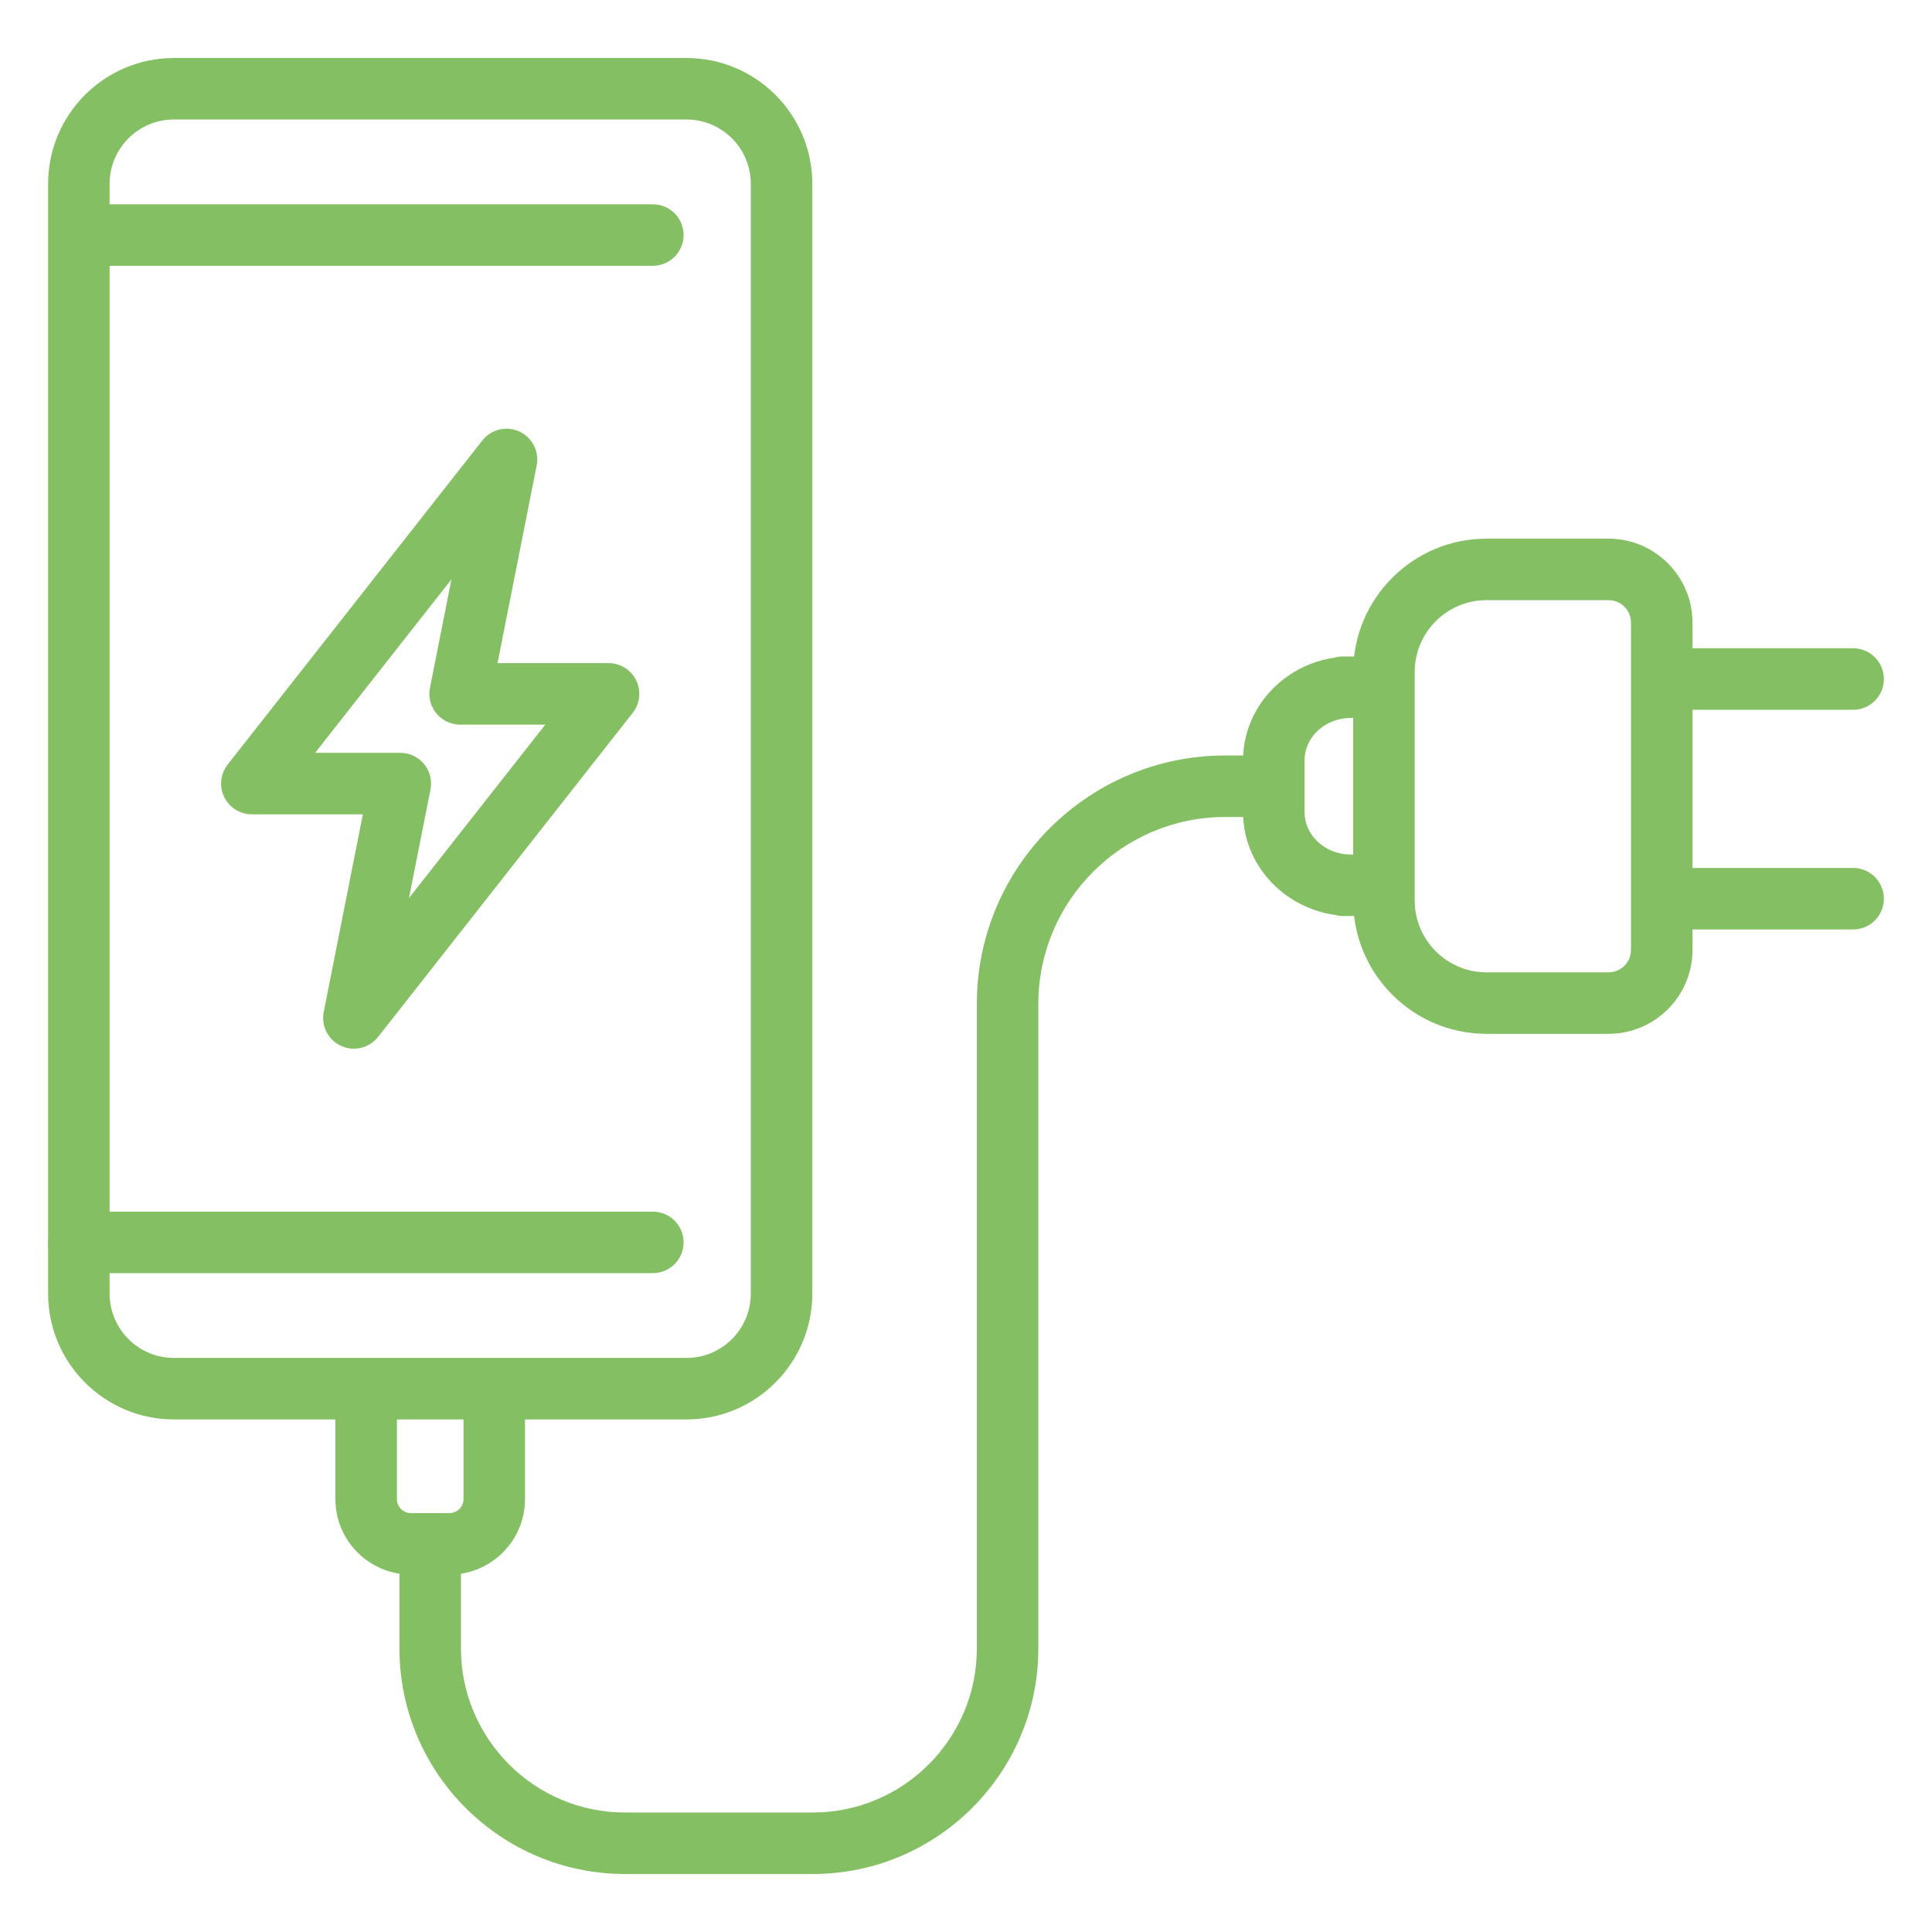 <?xml version="1.0" encoding="UTF-8"?>
<svg id="Layer_1" data-name="Layer 1" xmlns="http://www.w3.org/2000/svg" viewBox="0 0 4500 4500">
  <defs>
    <style>
      .cls-1 {
        fill: #85bf64;
      }
    </style>
  </defs>
  <g id="_3" data-name="3">
    <g>
      <path class="cls-1" d="M3746.63,2407.99h-284.3c-171.19,0-310.46-139.27-310.46-310.46v-532.43c0-171.19,139.27-310.46,310.46-310.46h284.3c107.81,0,195.51,87.7,195.51,195.5v762.35c0,107.8-87.7,195.5-195.51,195.5ZM3462.34,1397.88c-92.2,0-167.22,75.01-167.22,167.22v532.43c0,92.2,75.01,167.22,167.22,167.22h284.3c28.82,0,52.26-23.44,52.26-52.26v-762.35c0-28.82-23.45-52.26-52.26-52.26h-284.3Z"/>
      <path class="cls-1" d="M3146.25,2133.62h-18.02c-6.79,0-13.36-.94-19.59-2.71-120.59-17.54-213.32-118.13-213.32-239.21v-120.78c0-121.08,92.73-221.66,213.32-239.21,6.23-1.77,12.79-2.71,19.59-2.71h18.02c39.56,0,71.62,32.07,71.62,71.62s-32.07,71.62-71.62,71.62c-59.38,0-107.68,44.27-107.68,98.67v120.78c0,54.41,48.3,98.67,107.68,98.67,39.56,0,71.62,32.07,71.62,71.62s-32.07,71.62-71.62,71.62Z"/>
      <g>
        <path class="cls-1" d="M4316.31,1653.2h-426.53c-39.56,0-71.62-32.07-71.62-71.62s32.07-71.62,71.62-71.62h426.53c39.56,0,71.62,32.07,71.62,71.62s-32.07,71.62-71.62,71.62Z"/>
        <path class="cls-1" d="M4316.31,2164.87h-426.53c-39.56,0-71.62-32.07-71.62-71.62s32.07-71.62,71.62-71.62h426.53c39.56,0,71.62,32.07,71.62,71.62s-32.07,71.62-71.62,71.62Z"/>
      </g>
    </g>
    <path class="cls-1" d="M824.26,2442.62c-10.08,0-20.26-2.13-29.88-6.55-30.1-13.83-46.79-46.5-40.35-78.99l91.16-460.39h-258.58c-27.42,0-52.43-15.65-64.42-40.32-11.99-24.66-8.84-54,8.1-75.56l593.17-754.86c20.47-26.05,56.13-34.65,86.22-20.83,30.1,13.83,46.79,46.5,40.35,78.99l-91.16,460.39h258.58c27.42,0,52.43,15.65,64.42,40.32,11.99,24.66,8.84,54-8.1,75.56l-593.17,754.86c-13.93,17.72-34.89,27.37-56.35,27.37ZM733.99,1753.45h198.4c21.44,0,41.74,9.6,55.35,26.16,13.61,16.57,19.08,38.35,14.91,59.38l-50.06,252.83,317.5-404.05h-198.4c-21.44,0-41.74-9.6-55.35-26.16-13.61-16.57-19.08-38.35-14.91-59.38l50.06-252.83-317.5,404.05Z"/>
    <g>
      <g>
        <path class="cls-1" d="M1520.59,619.05H227.61c-39.56,0-71.62-32.07-71.62-71.62s32.07-71.62,71.62-71.62h1292.98c39.56,0,71.62,32.07,71.62,71.62s-32.07,71.62-71.62,71.62Z"/>
        <path class="cls-1" d="M1520.59,2965.39H183.69c-39.56,0-71.62-32.07-71.62-71.62s32.07-71.62,71.62-71.62h1336.89c39.56,0,71.62,32.07,71.62,71.62s-32.07,71.62-71.62,71.62Z"/>
      </g>
      <path class="cls-1" d="M1599.05,3306.11H405.03c-161.53,0-292.95-131.42-292.95-292.95V428.04c0-161.53,131.42-292.95,292.95-292.95h1194.02c161.53,0,292.95,131.42,292.95,292.95v2585.12c0,161.53-131.42,292.95-292.95,292.95ZM405.03,278.34c-82.55,0-149.71,67.16-149.71,149.71v2585.12c0,82.55,67.16,149.71,149.71,149.71h1194.02c82.55,0,149.71-67.16,149.71-149.71V428.04c0-82.55-67.16-149.71-149.71-149.71H405.03Z"/>
    </g>
    <path class="cls-1" d="M1893.2,4364.91h-437.52c-289.64,0-525.27-235.64-525.27-525.27v-218.76c0-39.56,32.07-71.62,71.62-71.62s71.62,32.07,71.62,71.62v218.76c0,210.65,171.38,382.03,382.03,382.03h437.52c210.65,0,382.03-171.38,382.03-382.03v-1501.47c0-318.98,259.5-578.48,578.48-578.48h87.42c39.56,0,71.62,32.07,71.62,71.62s-32.07,71.62-71.62,71.62h-87.42c-239.99,0-435.23,195.25-435.23,435.24v1501.47c0,289.63-235.64,525.27-525.27,525.27Z"/>
    <path class="cls-1" d="M1047.1,3667.48h-90.13c-96.91,0-175.75-78.84-175.75-175.75v-194.26c0-39.56,32.07-71.62,71.62-71.62s71.62,32.07,71.62,71.62v194.26c0,17.93,14.58,32.51,32.51,32.51h90.13c17.92,0,32.51-14.58,32.51-32.51v-194.26c0-39.56,32.07-71.62,71.62-71.62s71.62,32.07,71.62,71.62v194.26c0,96.91-78.84,175.75-175.75,175.75Z"/>
  </g>
</svg>